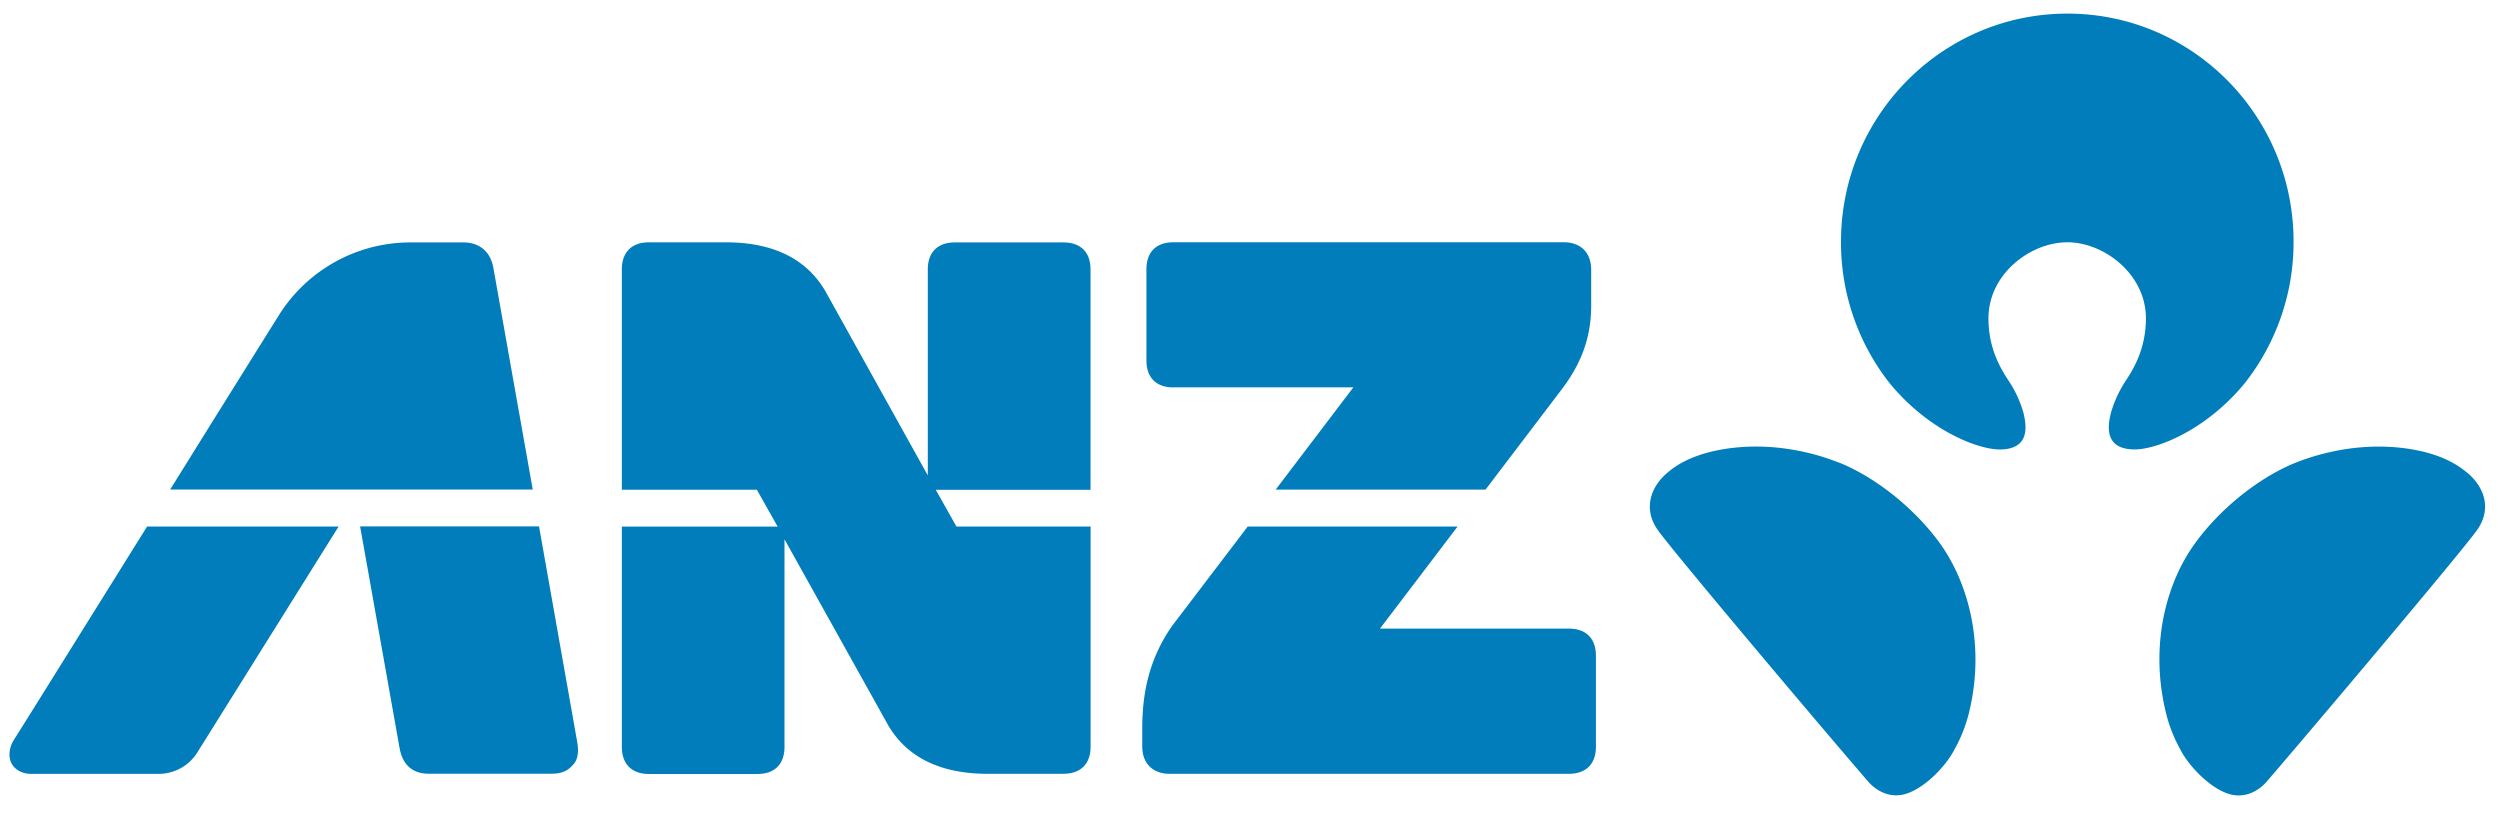 <?xml version="1.0" encoding="UTF-8" standalone="no"?>
<svg
   xmlns:dc="http://purl.org/dc/elements/1.1/"
   xmlns:cc="http://creativecommons.org/ns#"
   xmlns:rdf="http://www.w3.org/1999/02/22-rdf-syntax-ns#"
   xmlns:svg="http://www.w3.org/2000/svg"
   xmlns="http://www.w3.org/2000/svg"
   xmlns:sodipodi="http://sodipodi.sourceforge.net/DTD/sodipodi-0.dtd"
   xmlns:inkscape="http://www.inkscape.org/namespaces/inkscape"
   viewBox="0 0 1010 330"
   version="1.1"
   id="svg3724"
   sodipodi:docname="ANZ2.svg"
   width="1010"
   height="330"
   inkscape:version="0.92.3 (2405546, 2018-03-11)">
  <sodipodi:namedview
     pagecolor="#ffffff"
     bordercolor="#666666"
     borderopacity="1"
     objecttolerance="10"
     gridtolerance="10"
     guidetolerance="10"
     inkscape:pageopacity="0"
     inkscape:pageshadow="2"
     inkscape:window-width="1920"
     inkscape:window-height="1017"
     id="namedview3726"
     showgrid="false"
     inkscape:zoom="1.0400362"
     inkscape:cx="666.03949"
     inkscape:cy="193.04474"
     inkscape:window-x="-8"
     inkscape:window-y="-8"
     inkscape:window-maximized="1"
     inkscape:current-layer="svg3724" />
  <defs
     id="defs3715">
    <style
       id="style3713">.cls-1{fill:#007dba;}</style>
  </defs>
  <title
     id="title3717">ANZ</title>
  <g
     id="logos--lender--au--anz"
     class="logos logos--lender logos--lender--au logos--lender--au--anz"
     transform="translate(0,-184.81)">
    <path
       class="cls-1"
       d="m 835.199,282.688 c 14.84,0 31.75,12.89 31.75,30.69 0,10 -3.2,17.78 -7.89,24.86 a 47.57,47.57 0 0 0 -6.27,13.45 c -1,4.25 -3.28,14.52 9.34,14.69 8.17,0.2 28.26,-6.91 44.54,-26.49 a 92,92 0 0 0 19.93,-57.46 c 0,-50.87 -40.85,-92.12 -91.35,-92.12 -50.5,0 -91.48,41.26 -91.48,92.13 a 91.85,91.85 0 0 0 19.86,57.45 c 16.28,19.6 36.37,26.7 44.54,26.5 12.56,-0.17 10.29,-10.45 9.34,-14.69 a 45.9,45.9 0 0 0 -6.28,-13.45 c -4.69,-7.08 -7.89,-14.82 -7.89,-24.86 0,-17.83 16.92,-30.69 31.84,-30.69 m 161.6,93.12 c -3.74,-3.1 -10.31,-7.64 -23.77,-9.7 -18.68,-2.8 -35.42,1.59 -45.47,5.58 -13.22,5.25 -29.5,17.12 -40.75,32.61 -11.88,16.37 -18,41.08 -12.12,66.84 a 59.55,59.55 0 0 0 6.18,16.45 c 3.51,6.91 12.78,16.56 20.89,18.29 6.41,1.31 11.42,-2.36 13.87,-5.15 16.34,-18.93 78.28,-92.25 85,-101.61 6.72,-9.36 2.28,-18.24 -3.77,-23.28 m -253.99,-4.16 c -10,-4 -26.74,-8.38 -45.46,-5.58 -13.49,2.08 -20.12,6.57 -23.77,9.7 -6,5 -10.4,14 -3.77,23.28 6.63,9.28 68.62,82.69 85,101.6 2.46,2.79 7.46,6.48 13.89,5.15 8.16,-1.75 17.39,-11.39 20.89,-18.29 a 59.73,59.73 0 0 0 6.22,-16.41 c 5.87,-25.75 -0.37,-50.47 -12.12,-66.83 -11.27,-15.5 -27.6,-27.39 -40.75,-32.62"
       id="path3719"
       inkscape:connector-curvature="0"
       style="fill:#007dba" />
    <path
       class="cls-1"
       d="m 633.85,438.758 h -76.33 l 31.33,-41.22 h -84.78 l -30.22,39.71 c -11.3,15.78 -12.39,31.72 -12.39,42.77 v 6.24 c 0,7.23 4.47,11.17 11.11,11.17 h 161.28 c 6.5,0 10.9,-3.59 10.9,-10.92 v -36.74 c 0,-7.4 -4.39,-11 -10.9,-11 m -434.52,-145.71 c -1.22,-6.91 -6,-10.31 -12,-10.31 h -21.57 a 62.69,62.69 0 0 0 -53.36,29.84 c 0,0 -20.6,32.92 -43.66,70 H 215.23 Z m 241.24,0.62 c 0,-7.34 -4.38,-10.93 -10.92,-10.93 h -43.92 c -6.51,0 -10.9,3.59 -10.9,10.93 v 83.2 l -41.6,-74.82 c -8.32,-13.8 -22.35,-19.06 -38.67,-19.34 h -32.49 c -6.44,0 -10.85,3.59 -10.85,10.94 v 89 h 54.55 l 8.39,14.89 h -62.94 v 88.95 c 0,7.34 4.41,11 10.85,11 h 44 c 6.57,0 10.87,-3.65 10.87,-11 v -83.81 l 42.05,75.42 c 8.24,13.72 22.3,19 38.53,19.31 h 32.16 c 6.57,0 10.92,-3.65 10.92,-11 v -88.89 h -54.2 l -8.36,-14.84 h 62.53 v -89 0 z m -222.8,103.8 h -72.3 c 1.85,10.11 15.19,85.34 16,89.72 1.23,6.8 5.45,10.19 11.64,10.19 h 49.74 c 4.56,0 6.85,-1.43 9,-4 1.46,-1.82 2.06,-4.56 1.38,-8.59 z m -212.33,86.52 c -2,3.4 -2,6.91 -0.77,9.21 1.38,2.69 4.47,4.24 7.81,4.24 h 51.72 a 18.4,18.4 0 0 0 15.59,-8.76 l 57,-91.16 H 59.42 c -26.55,42.58 -53.31,85.51 -54,86.49 M 474.05,341.298 h 72.7 l -31.36,41.3 h 84.77 l 30.92,-40.68 c 9.55,-12.57 11.76,-23.84 11.76,-33.8 v -14.21 c 0.01,-7.22 -4.39,-11.22 -11.08,-11.22 h -157.75 c -6.5,0 -10.85,3.59 -10.85,10.93 v 36.8 c 0,7.31 4.34,10.9 10.85,10.9"
       id="path3721"
       inkscape:connector-curvature="0"
       style="fill:#007dba" />
  </g>
</svg>
